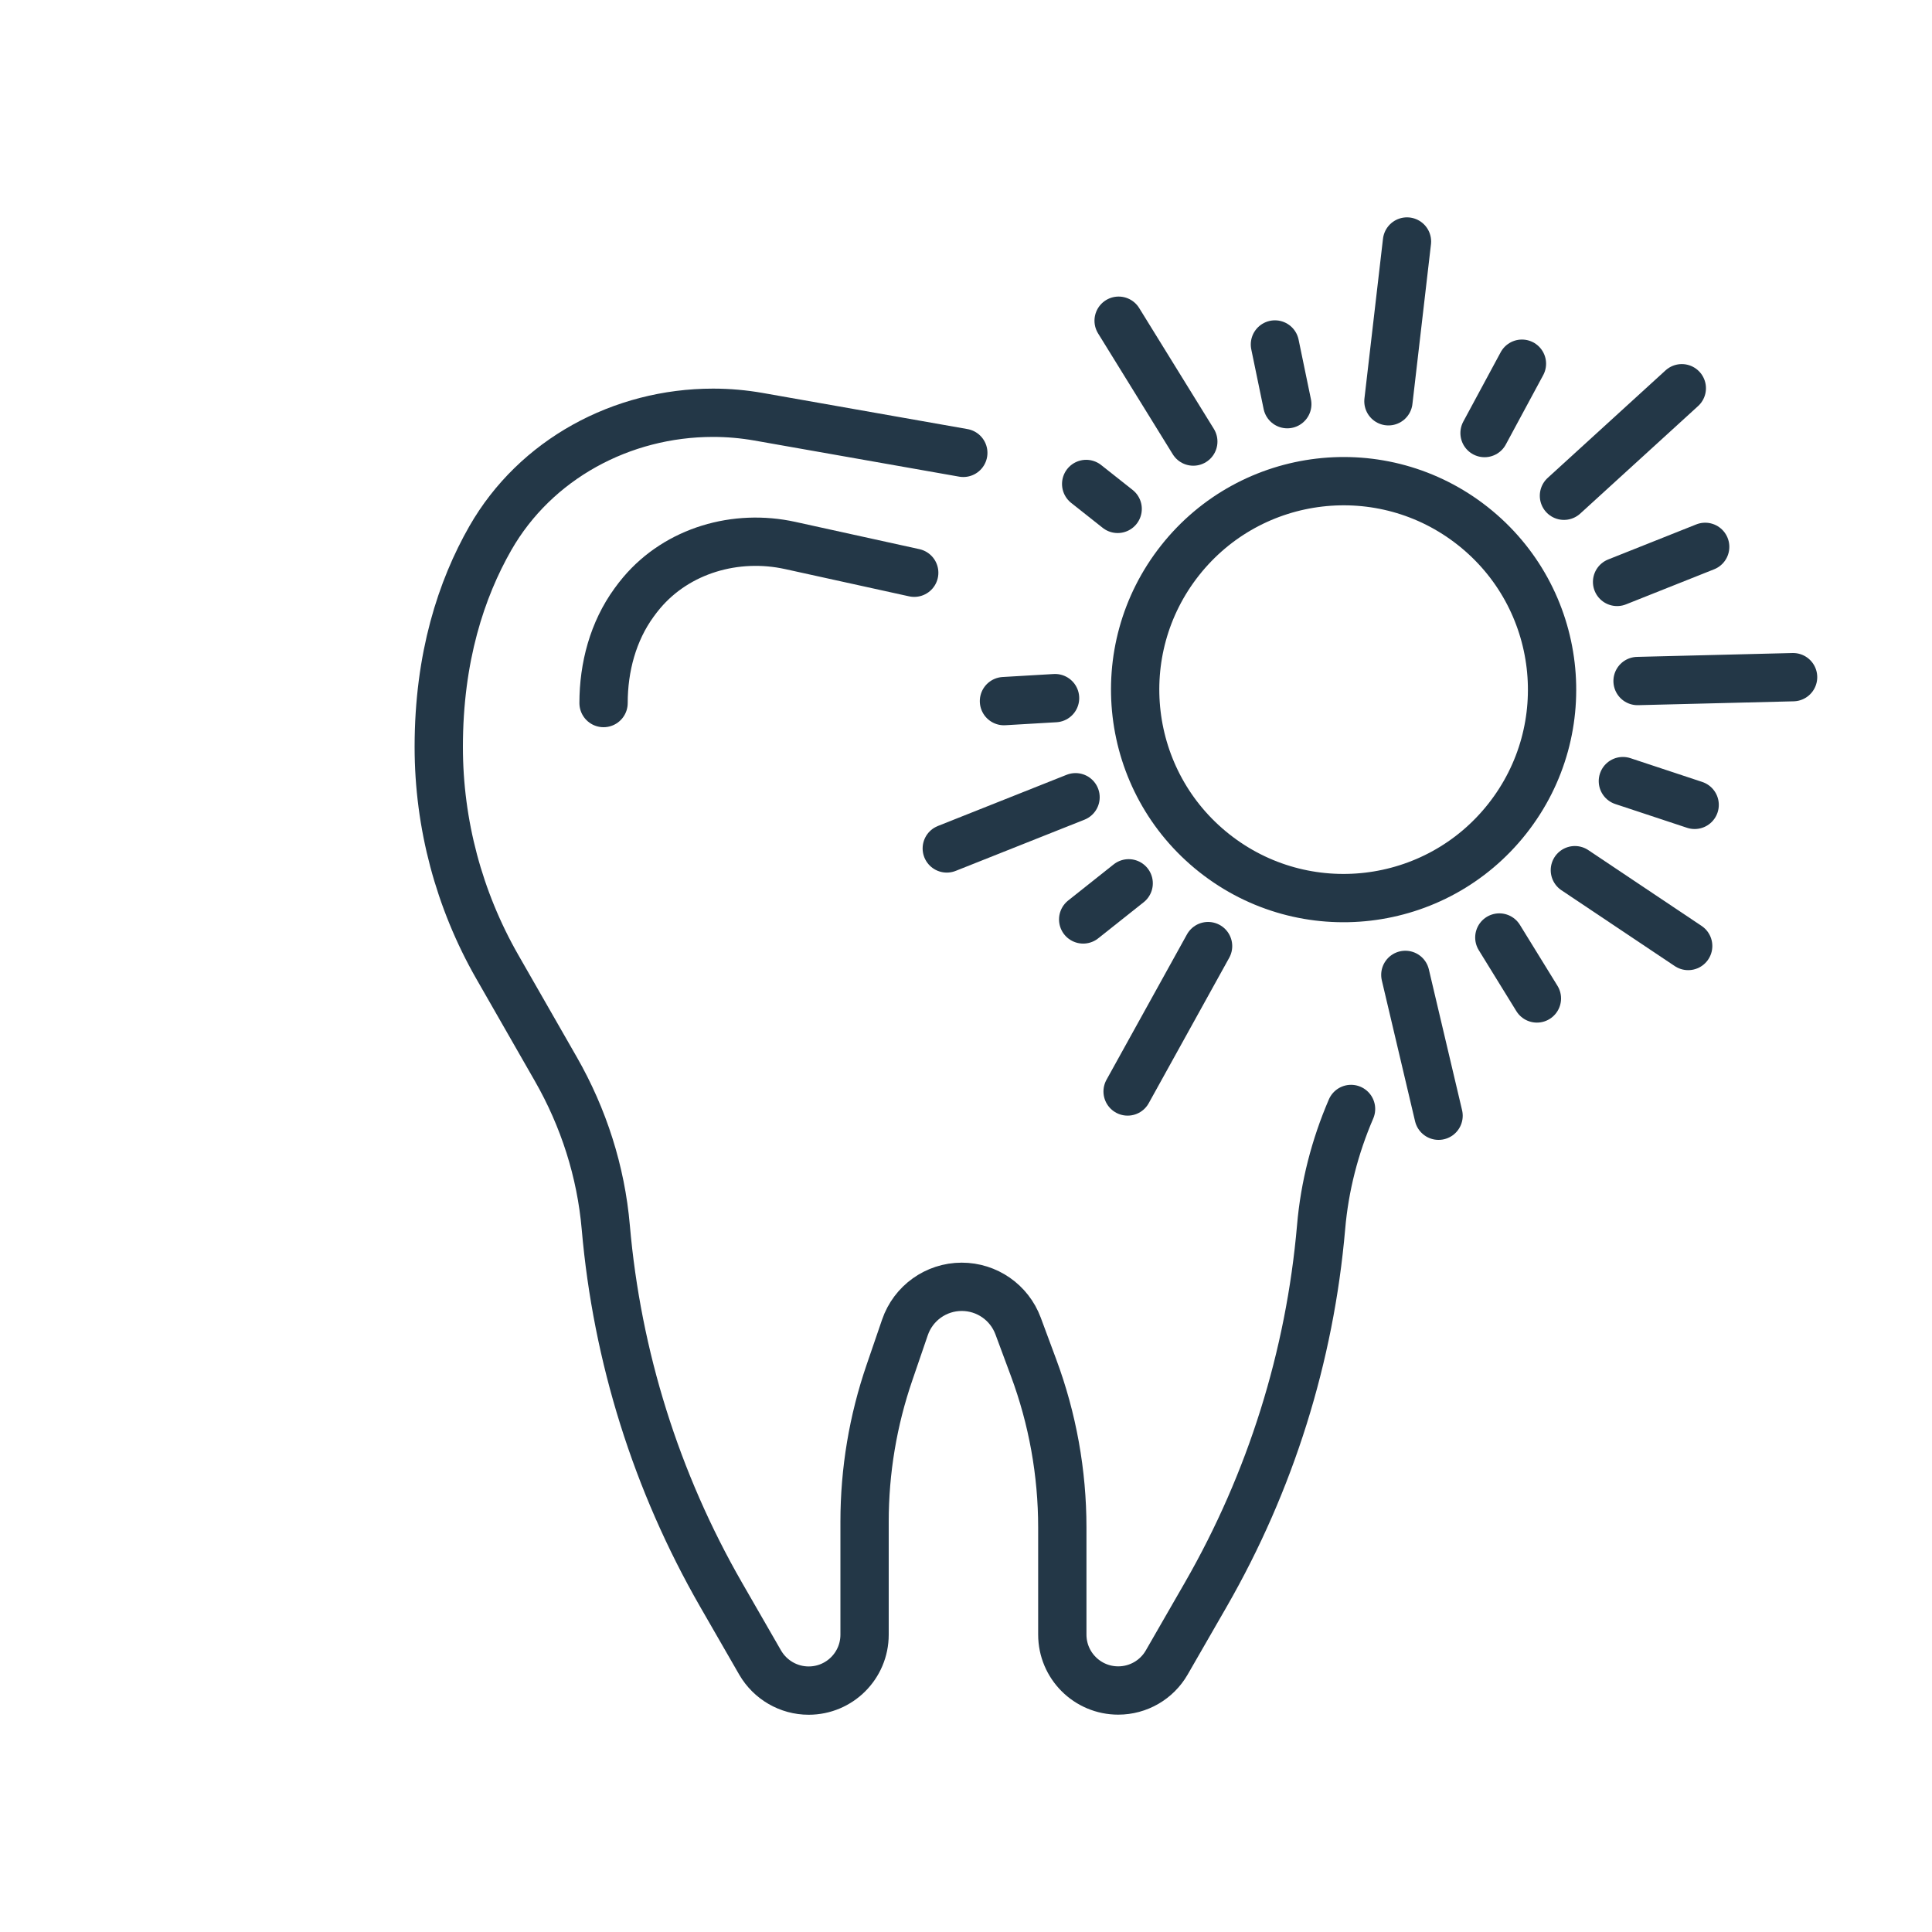 <?xml version="1.0" encoding="UTF-8"?>
<svg xmlns="http://www.w3.org/2000/svg" id="Warstwa_1" viewBox="0 0 200 200">
  <g>
    <path d="M139.86,114.8c-1.67,3.88-2.74,8.01-3.1,12.24-1.16,13.37-5.22,26.35-11.94,38.04l-4.04,7.02c-1.03,1.79-2.94,2.9-5.02,2.9h0c-3.2,0-5.79-2.59-5.79-5.79v-11.09c0-5.65-1.01-11.26-2.98-16.55l-1.6-4.31c-.91-2.44-3.23-4.05-5.83-4.05h0c-2.66,0-5.02,1.69-5.88,4.2l-1.6,4.67c-1.71,4.97-2.58,10.18-2.58,15.44v11.7c0,3.2-2.59,5.79-5.79,5.79h0c-2.07,0-3.98-1.11-5.02-2.9l-4.04-7.02c-6.72-11.69-10.78-24.67-11.94-38.04-.5-5.77-2.29-11.35-5.17-16.38l-6.07-10.6c-3.96-6.93-6.05-14.77-6.05-22.75h0c0-9.29,2.34-16.36,5.34-21.61,4.68-8.18,13.62-12.98,23.04-12.98h.04c1.57,0,3.14,.14,4.68,.41l21.2,3.74" fill="none" stroke="#233747" stroke-linecap="round" stroke-linejoin="round" stroke-width="5"></path>
    <path d="M94.64,59.29l-12.83-2.82c-5.63-1.24-11.66,.49-15.38,4.89-.27,.32-.53,.65-.78,1-2.19,3-3.17,6.71-3.17,10.42" fill="none" stroke="#233747" stroke-linecap="round" stroke-linejoin="round" stroke-width="5"></path>
  </g>
  <g>
    <line x1="123.53" y1="45.71" x2="115.8" y2="33.2" fill="none" stroke="#233747" stroke-linecap="round" stroke-linejoin="round" stroke-width="5"></line>
    <line x1="133.26" y1="41.84" x2="131.98" y2="35.66" fill="none" stroke="#233747" stroke-linecap="round" stroke-linejoin="round" stroke-width="5"></line>
    <line x1="143.73" y1="41.54" x2="145.65" y2="25" fill="none" stroke="#233747" stroke-linecap="round" stroke-linejoin="round" stroke-width="5"></line>
    <line x1="153.68" y1="44.83" x2="157.55" y2="37.65" fill="none" stroke="#233747" stroke-linecap="round" stroke-linejoin="round" stroke-width="5"></line>
    <line x1="161.9" y1="51.32" x2="174.1" y2="40.19" fill="none" stroke="#233747" stroke-linecap="round" stroke-linejoin="round" stroke-width="5"></line>
    <line x1="167.4" y1="60.24" x2="176.52" y2="56.61" fill="none" stroke="#233747" stroke-linecap="round" stroke-linejoin="round" stroke-width="5"></line>
    <line x1="169.52" y1="70.5" x2="185.62" y2="70.1" fill="none" stroke="#233747" stroke-linecap="round" stroke-linejoin="round" stroke-width="5"></line>
    <line x1="168" y1="80.86" x2="175.43" y2="83.32" fill="none" stroke="#233747" stroke-linecap="round" stroke-linejoin="round" stroke-width="5"></line>
    <line x1="163.03" y1="90.08" x2="174.76" y2="97.93" fill="none" stroke="#233747" stroke-linecap="round" stroke-linejoin="round" stroke-width="5"></line>
    <line x1="155.21" y1="97.05" x2="159.1" y2="103.36" fill="none" stroke="#233747" stroke-linecap="round" stroke-linejoin="round" stroke-width="5"></line>
    <line x1="145.48" y1="100.92" x2="148.92" y2="115.5" fill="none" stroke="#233747" stroke-linecap="round" stroke-linejoin="round" stroke-width="5"></line>
    <line x1="125.06" y1="97.94" x2="116.73" y2="112.99" fill="none" stroke="#233747" stroke-linecap="round" stroke-linejoin="round" stroke-width="5"></line>
    <line x1="116.84" y1="91.44" x2="112.13" y2="95.18" fill="none" stroke="#233747" stroke-linecap="round" stroke-linejoin="round" stroke-width="5"></line>
    <line x1="111.34" y1="82.53" x2="98.01" y2="87.83" fill="none" stroke="#233747" stroke-linecap="round" stroke-linejoin="round" stroke-width="5"></line>
    <line x1="109.22" y1="72.27" x2="103.93" y2="72.58" fill="none" stroke="#233747" stroke-linecap="round" stroke-linejoin="round" stroke-width="5"></line>
    <path d="M152.47,54.46c9.35,7.39,10.94,20.96,3.55,30.31-7.39,9.35-20.96,10.94-30.31,3.55-9.35-7.39-10.94-20.96-3.55-30.31,7.39-9.35,20.96-10.94,30.31-3.55Z" fill="none" stroke="#233747" stroke-linecap="round" stroke-linejoin="round" stroke-width="5"></path>
    <line x1="115.7" y1="52.68" x2="112.44" y2="50.1" fill="none" stroke="#233747" stroke-linecap="round" stroke-linejoin="round" stroke-width="5"></line>
  </g>
</svg>
